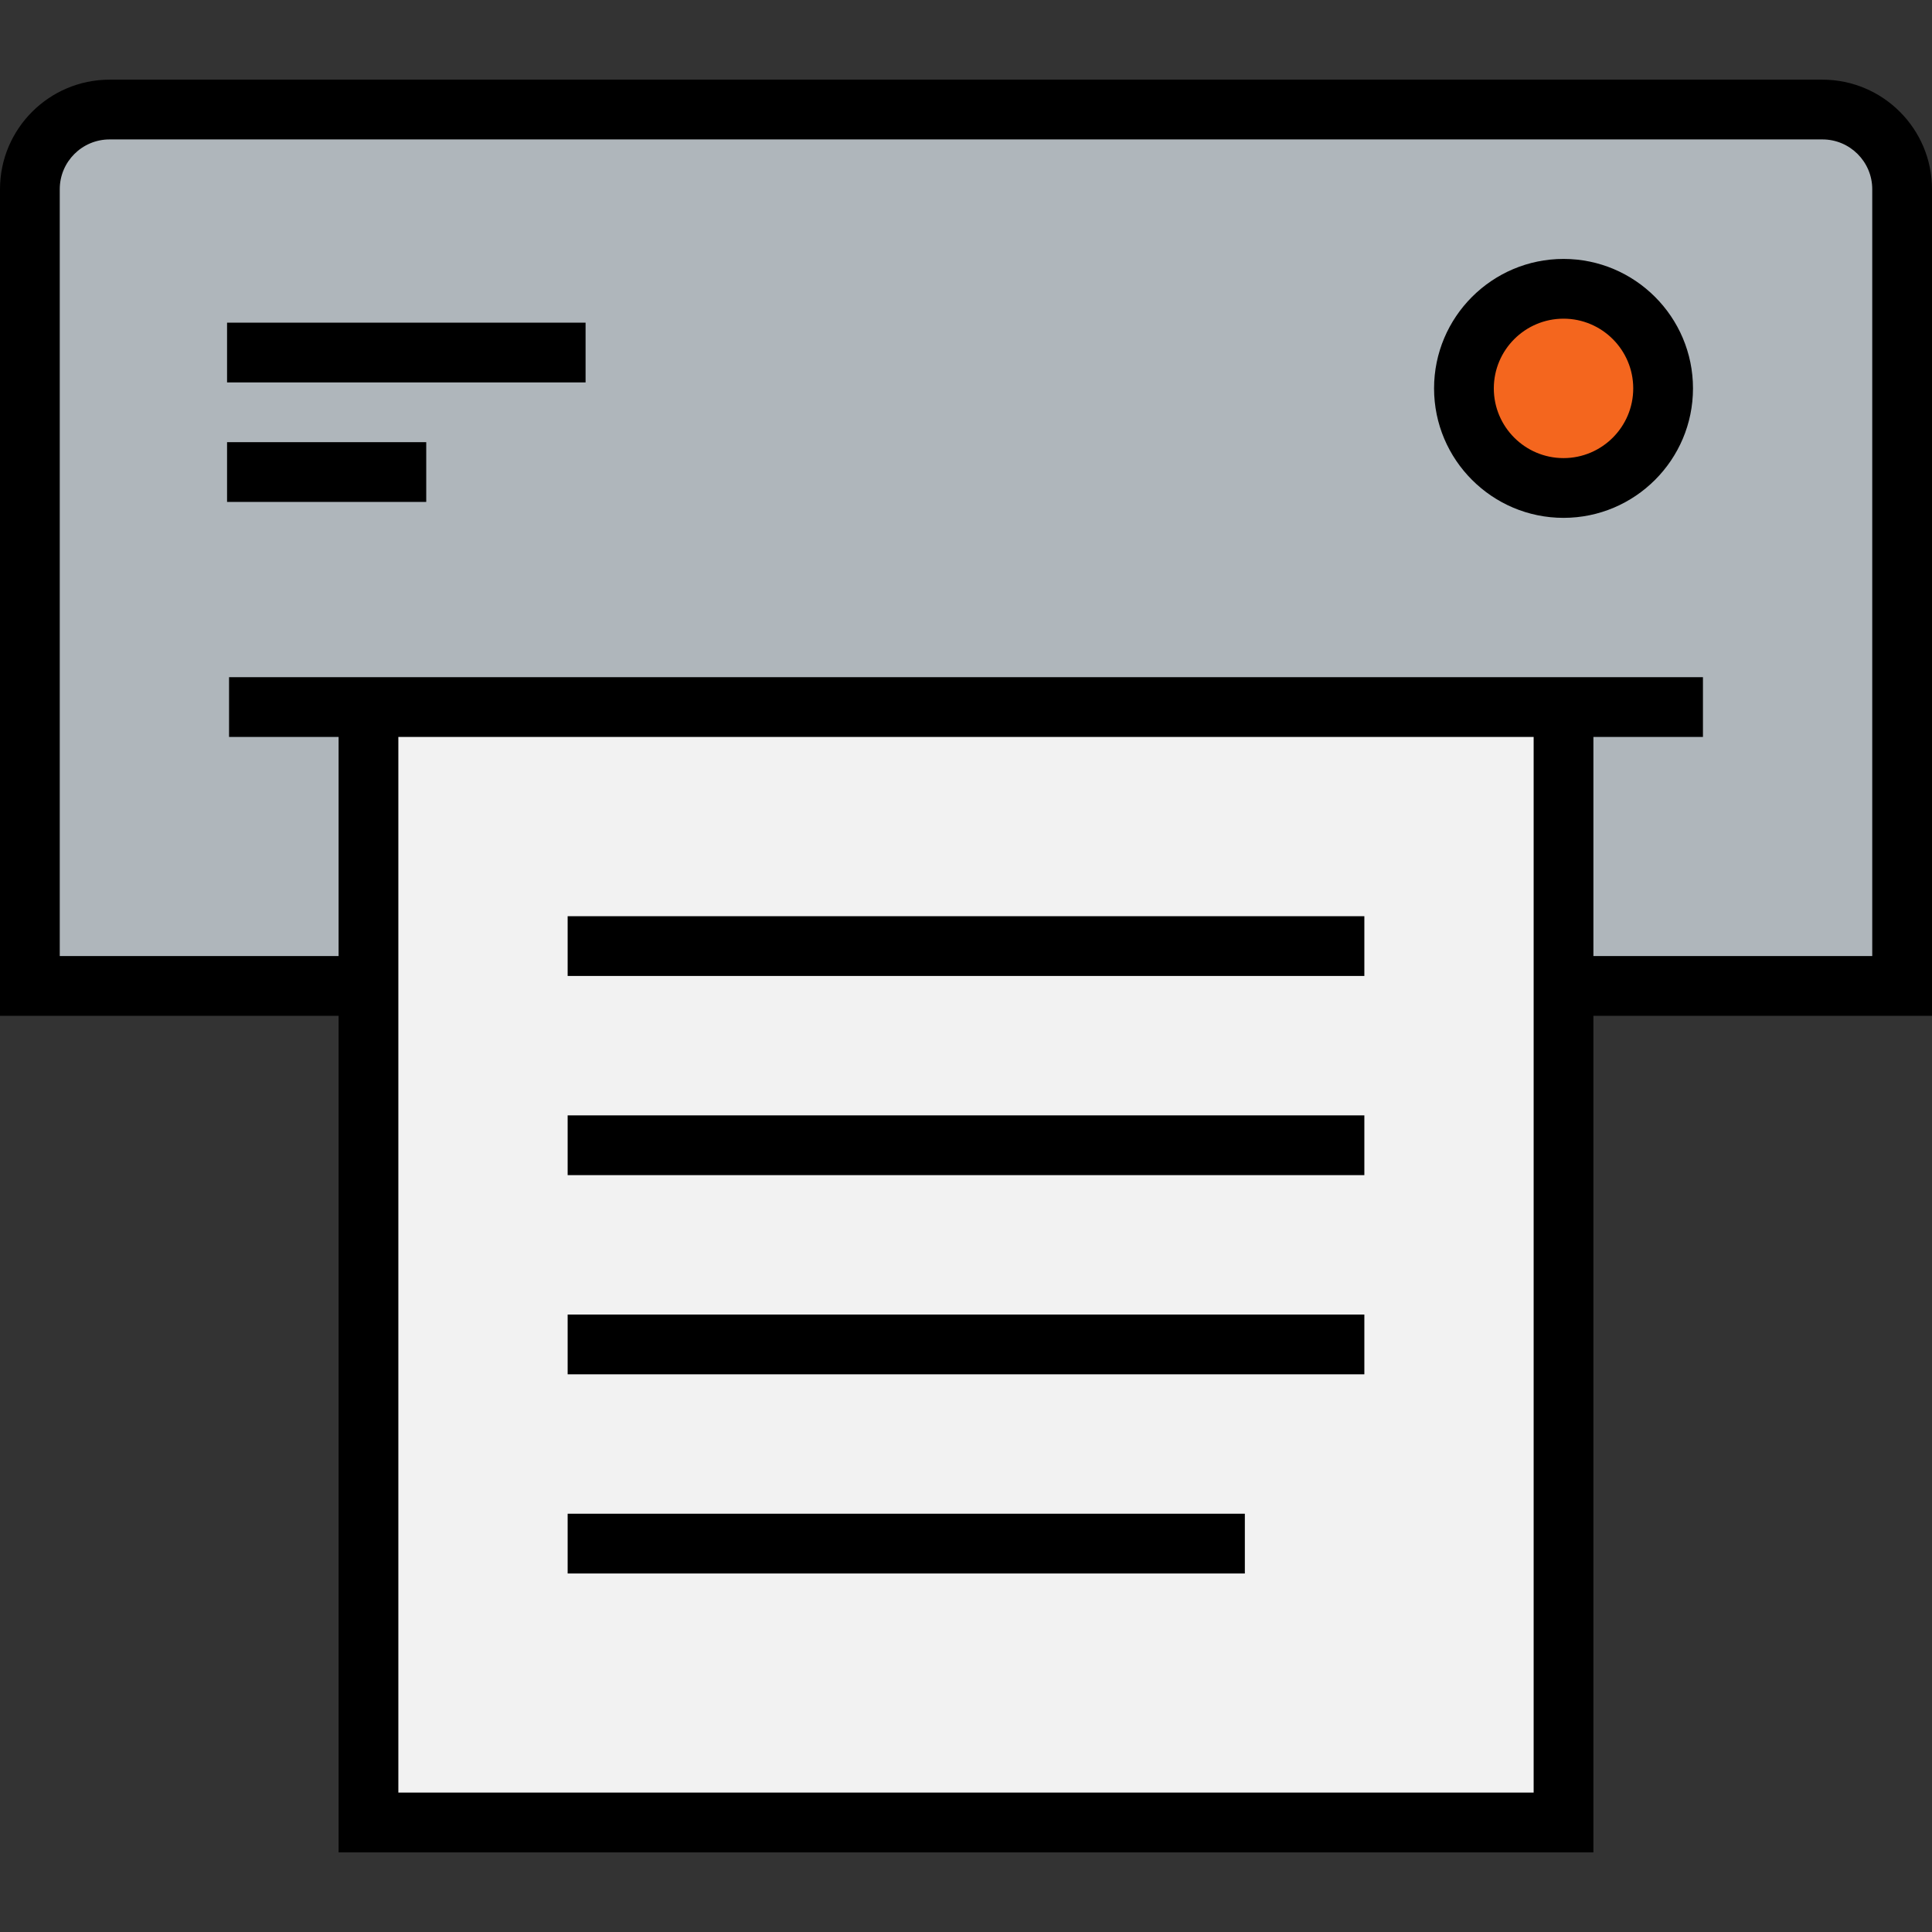 <?xml version="1.0" encoding="iso-8859-1"?>
<!-- Uploaded to: SVG Repo, www.svgrepo.com, Generator: SVG Repo Mixer Tools -->
<svg version="1.1" id="Layer_1" xmlns="http://www.w3.org/2000/svg" xmlns:xlink="http://www.w3.org/1999/xlink" 
	 viewBox="0 0 485 485" xml:space="preserve">
<rect x="0" y="0" width="485" height="485" fill="#333333" stroke="none"/>
<g>
	<g>
		<polygon style="fill:#F2F2F2;" points="392.5,247.5 392.5,457.5 92.5,457.5 92.5,247.5 92.5,177.5 392.5,177.5 		"/>
		<path style="fill:#AFB6BB;" d="M92.5,177.5v70h-85v-200c0-11,9-20,20-20h430c11,0,20,9,20,20v200h-85v-70H92.5z"/>
	</g>
	<g>
		<path style="fill:#F4661E;" d="M392.5,72.5c13.8,0,25,11.2,25,25s-11.2,25-25,25s-25-11.2-25-25S378.7,72.5,392.5,72.5z"/>
	</g>
	<g>
		<path d="M485,47.5c0-15.164-12.337-27.5-27.5-27.5h-430C12.337,20,0,32.336,0,47.5V255h85v210h315V255h85V47.5z M385,450H100V185
			h285V450z M470,240h-70v-55h27.5v-15h-370v15H85v55H15V47.5C15,40.607,20.607,35,27.5,35h430c6.893,0,12.5,5.607,12.5,12.5V240z"
			/>
		<path d="M392.5,65C374.579,65,360,79.58,360,97.5s14.579,32.5,32.5,32.5S425,115.42,425,97.5S410.421,65,392.5,65z M392.5,115
			c-9.649,0-17.5-7.851-17.5-17.5S382.851,80,392.5,80S410,87.851,410,97.5S402.149,115,392.5,115z"/>
		<rect x="57" y="111" width="50" height="15"/>
		<rect x="57" y="81" width="90" height="15"/>
		<rect x="142.5" y="380" width="170" height="15"/>
		<rect x="142.5" y="330" width="200" height="15"/>
		<rect x="142.5" y="280" width="200" height="15"/>
		<rect x="142.5" y="230" width="200" height="15"/>
	</g>
</g>
</svg>
